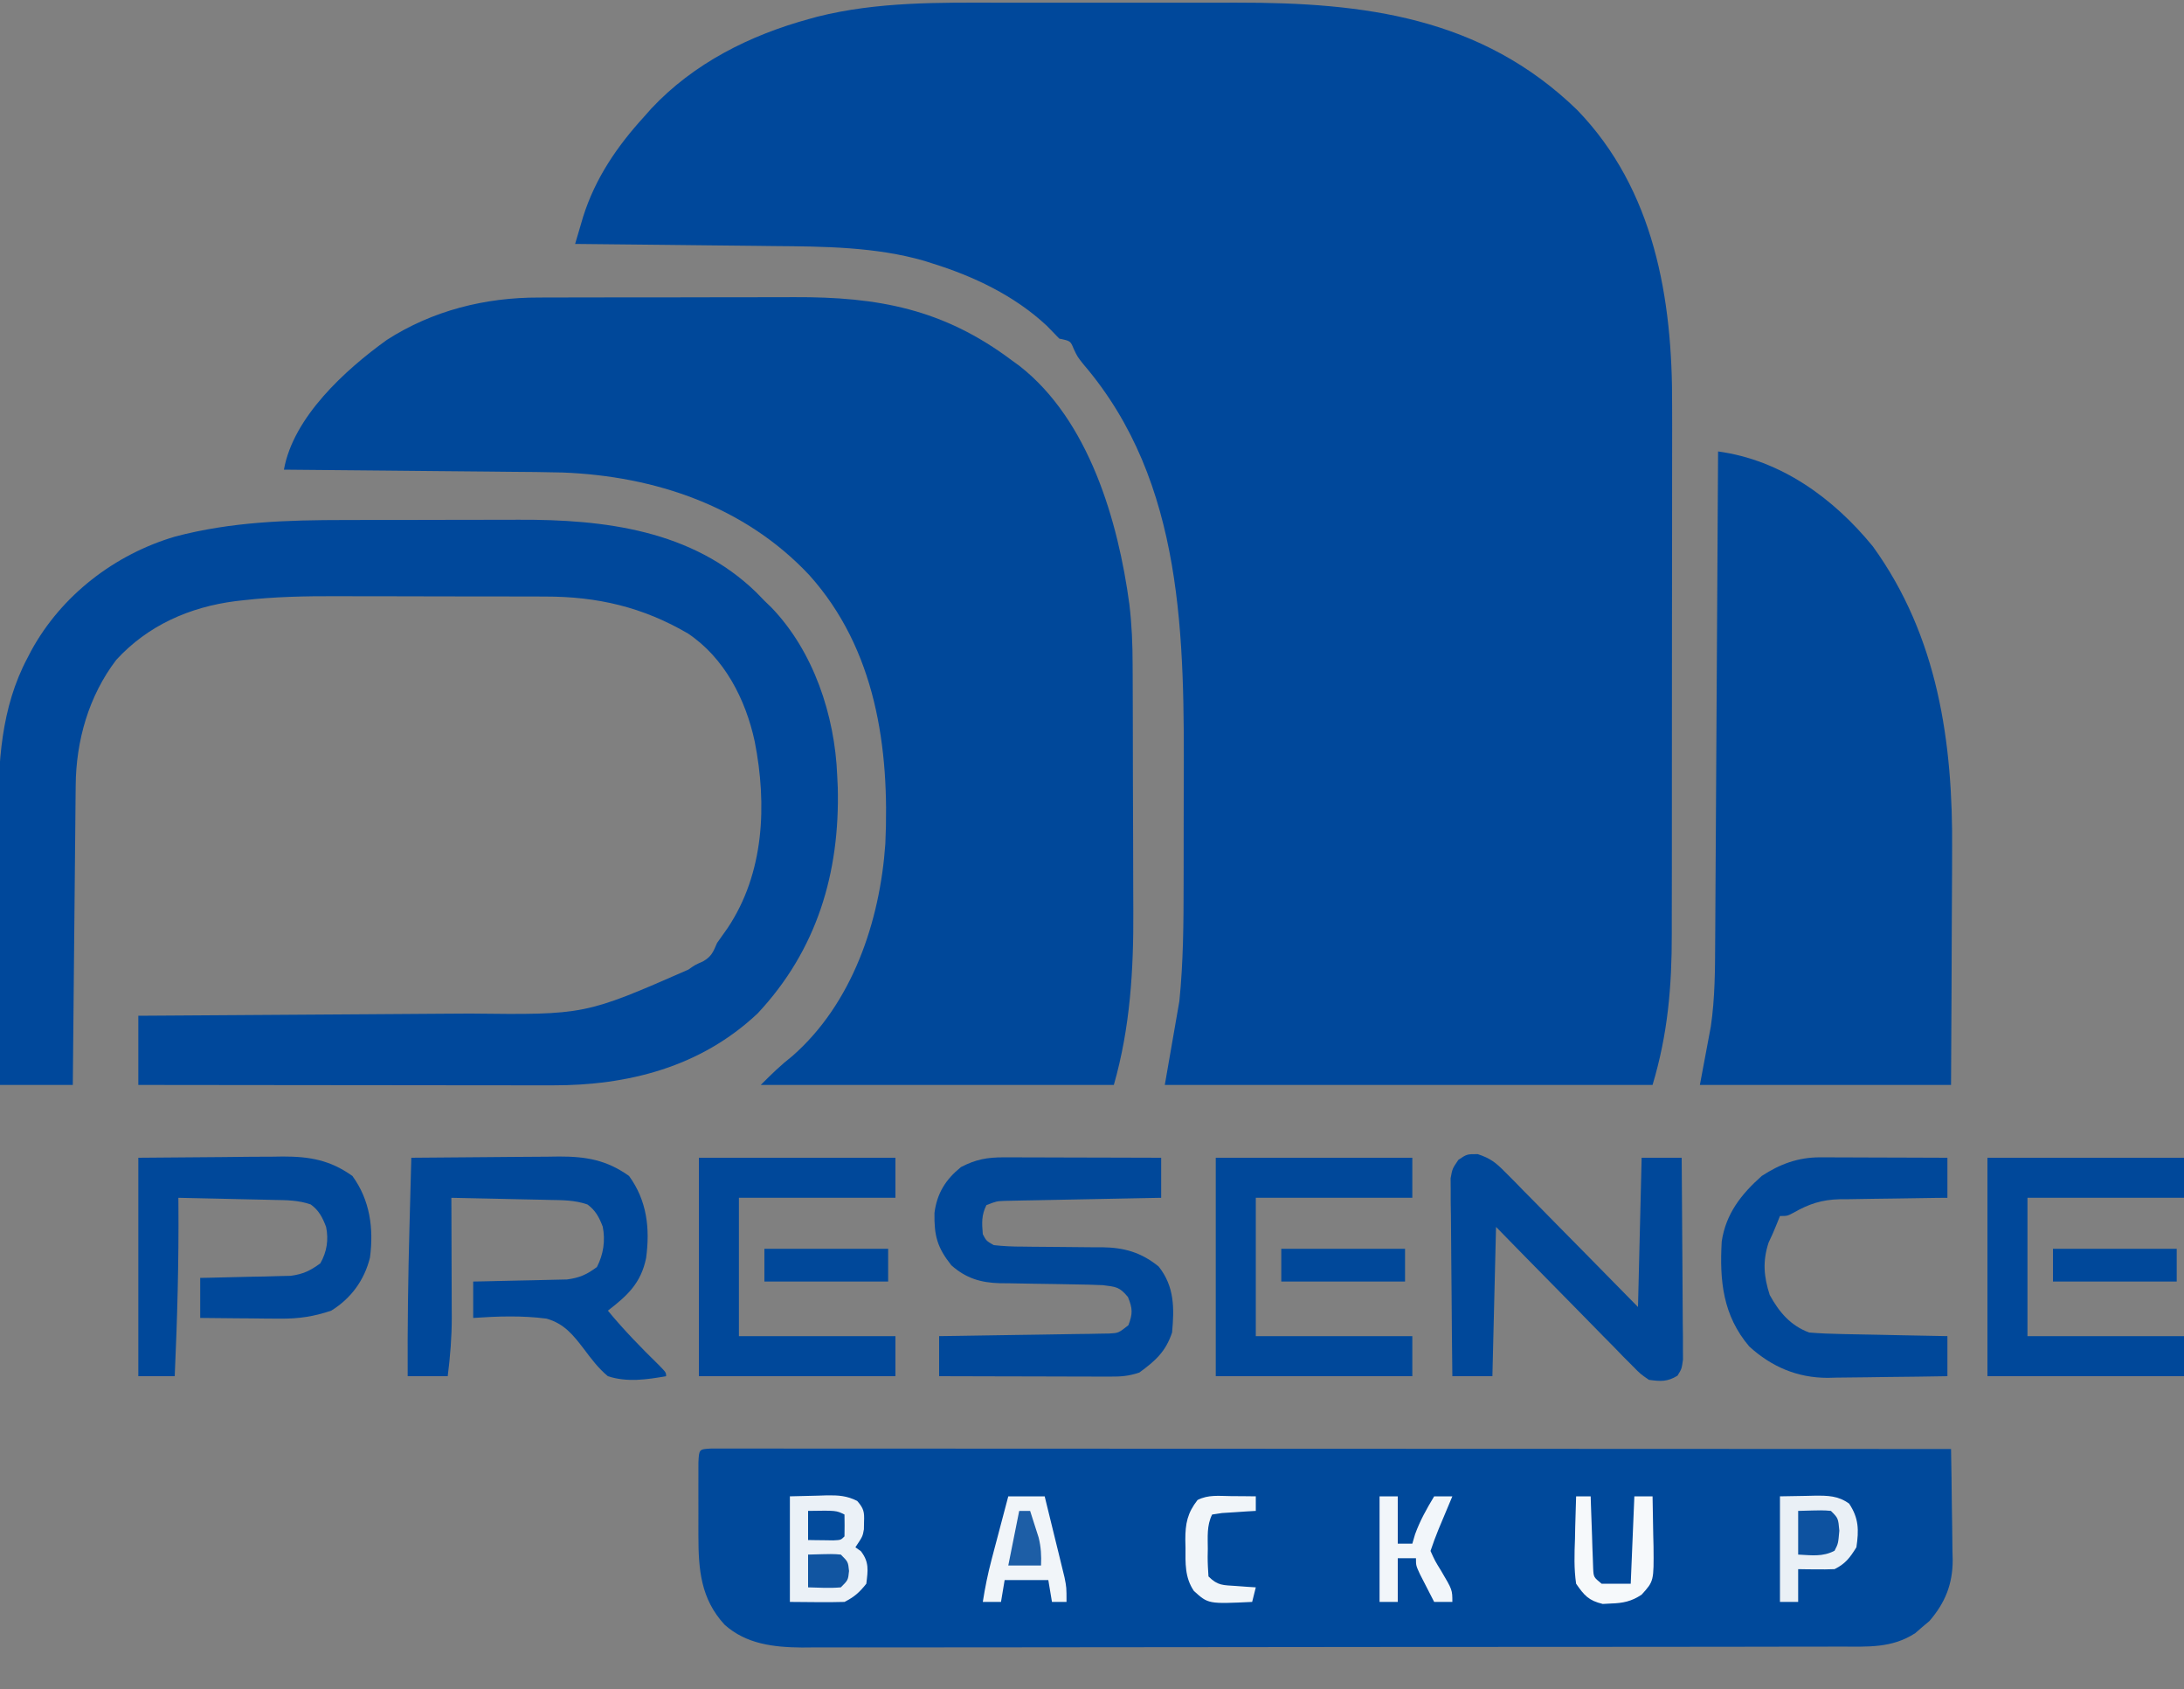 <?xml version="1.0" encoding="UTF-8"?>
<svg version="1.1" xmlns="http://www.w3.org/2000/svg" width="600" height="464">
<rect width="100%" height="100%" fill="#808080" stroke="none"/>
<path d="M0 0 C2.466 -0.001 4.932 -0.003 7.398 -0.006 C12.541 -0.009 17.684 -0.005 22.826 0.005 C29.37 0.016 35.913 0.01 42.456 -0.002 C47.541 -0.01 52.626 -0.007 57.712 -0.002 C60.122 -0.001 62.533 -0.002 64.943 -0.007 C100.035 -0.06 132.22 3.95 158.504 29.43 C179.761 51.351 184.774 81.333 184.626 110.714 C184.629 112.454 184.632 114.195 184.637 115.935 C184.647 120.594 184.637 125.253 184.624 129.912 C184.612 134.825 184.617 139.738 184.619 144.651 C184.62 152.892 184.609 161.132 184.59 169.373 C184.569 178.859 184.565 188.345 184.572 197.832 C184.577 207.016 184.572 216.201 184.56 225.386 C184.556 229.269 184.555 233.152 184.557 237.035 C184.559 241.615 184.551 246.196 184.535 250.776 C184.531 252.443 184.53 254.11 184.533 255.777 C184.553 270.25 183.452 283.272 179.254 297.266 C135.034 297.266 90.814 297.266 45.254 297.266 C47.234 285.881 47.234 285.881 49.254 274.266 C50.339 263.552 50.417 252.894 50.422 242.137 C50.425 240.413 50.428 238.69 50.432 236.967 C50.438 233.372 50.44 229.778 50.439 226.183 C50.439 222.542 50.446 218.901 50.46 215.26 C50.609 174.869 50.727 131.813 22.918 99.352 C21.254 97.266 21.254 97.266 20.215 95.055 C19.326 92.908 19.326 92.908 16.254 92.266 C15.128 91.106 14.003 89.946 12.879 88.785 C3.938 80.425 -7.352 75.09 -18.934 71.516 C-19.555 71.317 -20.176 71.118 -20.817 70.914 C-34.121 67.07 -48.413 66.957 -62.156 66.852 C-63.746 66.833 -65.336 66.813 -66.926 66.793 C-71.047 66.742 -75.169 66.702 -79.29 66.665 C-83.521 66.624 -87.752 66.573 -91.982 66.523 C-100.237 66.428 -108.491 66.343 -116.746 66.266 C-116.28 64.674 -115.811 63.084 -115.34 61.494 C-114.949 60.165 -114.949 60.165 -114.55 58.81 C-111.189 48.17 -105.204 39.439 -97.746 31.266 C-97.121 30.559 -96.496 29.853 -95.852 29.125 C-84.171 16.633 -68.677 8.896 -52.371 4.453 C-51.313 4.161 -51.313 4.161 -50.234 3.862 C-33.758 -0.287 -16.858 -0.033 0 0 Z " fill="#00489B" transform="translate(274.746,0.734)"/>
<path d="M0 0 C0.953 -0.005 1.905 -0.01 2.887 -0.015 C6.007 -0.029 9.127 -0.028 12.247 -0.026 C14.439 -0.03 16.631 -0.034 18.823 -0.039 C23.408 -0.047 27.993 -0.046 32.578 -0.041 C38.417 -0.035 44.255 -0.052 50.094 -0.075 C54.62 -0.09 59.145 -0.091 63.671 -0.088 C65.822 -0.088 67.973 -0.094 70.123 -0.104 C93.189 -0.199 111.101 3.139 129.923 17.275 C130.602 17.767 131.282 18.26 131.982 18.767 C151.088 33.681 159.121 61.405 162.193 84.282 C162.859 89.828 163.077 95.284 163.084 100.867 C163.089 101.781 163.094 102.695 163.099 103.636 C163.114 106.635 163.121 109.635 163.126 112.634 C163.13 114.188 163.13 114.188 163.135 115.772 C163.15 121.263 163.159 126.753 163.163 132.243 C163.169 137.854 163.193 143.464 163.221 149.075 C163.24 153.44 163.245 157.805 163.247 162.171 C163.25 164.236 163.258 166.301 163.271 168.365 C163.368 184.674 162.422 200.528 157.923 216.275 C125.913 216.275 93.903 216.275 60.923 216.275 C63.914 213.284 66.392 210.858 69.611 208.337 C86.071 193.896 93.66 171.392 95.146 150.074 C96.364 123.732 92.53 96.532 74.2 76.181 C56.495 57.342 31.918 49.033 6.455 48.06 C1.55 47.929 -3.355 47.893 -8.26 47.861 C-10.055 47.842 -11.85 47.822 -13.644 47.802 C-18.315 47.751 -22.985 47.711 -27.655 47.674 C-32.442 47.633 -37.229 47.582 -42.016 47.532 C-51.37 47.436 -60.723 47.352 -70.077 47.275 C-67.5 32.841 -53.249 19.873 -41.78 11.622 C-29.235 3.567 -14.778 -0.042 0 0 Z " fill="#00489A" transform="translate(148.077,81.725)"/>
<path d="M0 0 C1.562 0.001 1.562 0.001 3.156 0.001 C4.951 -0.002 4.951 -0.002 6.783 -0.005 C8.128 -0.002 9.473 0.001 10.818 0.004 C12.234 0.004 13.65 0.003 15.065 0.001 C18.974 -0.001 22.882 0.003 26.791 0.008 C30.999 0.012 35.207 0.011 39.415 0.01 C46.711 0.01 54.008 0.013 61.304 0.018 C71.854 0.027 82.404 0.029 92.954 0.03 C110.068 0.033 127.183 0.039 144.297 0.049 C160.927 0.058 177.556 0.065 194.186 0.069 C195.722 0.07 195.722 0.07 197.29 0.07 C202.428 0.071 207.566 0.073 212.705 0.074 C255.362 0.084 298.019 0.102 340.676 0.124 C340.776 5.247 340.848 10.369 340.896 15.493 C340.916 17.233 340.943 18.973 340.978 20.713 C341.027 23.225 341.05 25.736 341.067 28.249 C341.088 29.017 341.108 29.785 341.13 30.577 C341.132 37.22 339.086 42.324 334.747 47.366 C334.105 47.905 333.463 48.444 332.801 48.999 C332.165 49.553 331.528 50.108 330.872 50.679 C324.485 54.884 317.733 54.411 310.367 54.392 C309.116 54.396 307.864 54.401 306.574 54.405 C303.107 54.418 299.639 54.417 296.172 54.415 C292.43 54.415 288.687 54.426 284.945 54.435 C277.615 54.452 270.285 54.457 262.955 54.458 C256.996 54.459 251.036 54.463 245.077 54.47 C228.174 54.487 211.272 54.497 194.369 54.495 C193.458 54.495 192.547 54.495 191.609 54.495 C190.697 54.495 189.784 54.495 188.845 54.495 C174.066 54.494 159.288 54.513 144.509 54.541 C129.328 54.57 114.147 54.584 98.966 54.582 C90.446 54.581 81.926 54.587 73.406 54.608 C66.15 54.626 58.895 54.631 51.64 54.617 C47.941 54.611 44.242 54.611 40.542 54.628 C36.526 54.647 32.51 54.634 28.494 54.619 C27.332 54.629 26.171 54.639 24.974 54.65 C17.276 54.585 9.689 53.725 3.737 48.384 C-2.806 41.267 -3.448 33.313 -3.456 23.913 C-3.457 23.26 -3.458 22.606 -3.459 21.933 C-3.46 20.566 -3.458 19.2 -3.454 17.834 C-3.448 15.734 -3.454 13.634 -3.46 11.534 C-3.459 10.216 -3.458 8.897 -3.456 7.538 C-3.455 6.331 -3.454 5.124 -3.453 3.881 C-3.279 0.175 -3.279 0.175 0 0 Z " fill="#00499B" transform="translate(195.324,397.876)"/>
<path d="M0 0 C1.81 -0.003 3.62 -0.007 5.431 -0.01 C9.208 -0.016 12.985 -0.018 16.762 -0.017 C21.565 -0.017 26.367 -0.031 31.17 -0.048 C34.904 -0.059 38.638 -0.061 42.372 -0.061 C44.141 -0.062 45.91 -0.066 47.679 -0.074 C71.16 -0.168 95.343 2.745 112.996 19.938 C114.069 21.042 114.069 21.042 115.164 22.168 C116.098 23.071 116.098 23.071 117.051 23.992 C128.669 36.028 134.511 53.671 135.164 70.168 C135.216 71.238 135.267 72.308 135.32 73.41 C135.917 96.926 129.601 118.128 113.289 135.543 C97.627 150.275 77.677 155.347 56.803 155.281 C55.573 155.282 54.343 155.282 53.076 155.282 C49.721 155.281 46.366 155.276 43.011 155.269 C39.499 155.263 35.986 155.263 32.473 155.261 C25.829 155.258 19.186 155.25 12.542 155.24 C4.975 155.229 -2.593 155.223 -10.16 155.218 C-25.718 155.208 -41.277 155.19 -56.836 155.168 C-56.836 148.898 -56.836 142.628 -56.836 136.168 C-54.75 136.156 -54.75 136.156 -52.622 136.143 C-39.457 136.066 -26.291 135.978 -13.125 135.88 C-6.358 135.831 0.408 135.784 7.176 135.746 C13.718 135.709 20.26 135.663 26.802 135.61 C29.286 135.592 31.77 135.576 34.254 135.565 C65.866 135.932 65.866 135.932 94.262 123.5 C96.164 122.168 96.164 122.168 98.285 121.242 C100.667 119.88 101.079 118.653 102.164 116.168 C103.109 114.804 104.068 113.451 105.039 112.105 C115.144 97.022 115.916 78.184 112.506 60.844 C110.019 49.284 104.206 37.887 94.164 31.168 C81.758 23.916 69.283 21.014 54.998 21.023 C54.225 21.019 53.451 21.016 52.654 21.013 C50.117 21.003 47.58 21.001 45.043 21 C43.257 20.997 41.47 20.993 39.684 20.99 C35.943 20.984 32.202 20.982 28.46 20.983 C23.713 20.983 18.967 20.969 14.22 20.952 C10.528 20.941 6.836 20.939 3.144 20.939 C1.397 20.938 -0.35 20.934 -2.097 20.926 C-10.812 20.891 -19.417 21.058 -28.082 22.05 C-28.757 22.126 -29.432 22.203 -30.127 22.281 C-42.748 23.898 -54.214 28.942 -62.895 38.414 C-70.474 48.34 -73.956 60.652 -74.041 72.976 C-74.056 74.308 -74.056 74.308 -74.071 75.667 C-74.103 78.6 -74.128 81.532 -74.152 84.465 C-74.173 86.499 -74.194 88.534 -74.215 90.568 C-74.27 95.921 -74.32 101.274 -74.368 106.627 C-74.418 112.09 -74.474 117.553 -74.529 123.016 C-74.637 133.733 -74.738 144.45 -74.836 155.168 C-81.436 155.168 -88.036 155.168 -94.836 155.168 C-94.927 143.466 -95 131.765 -95.043 120.063 C-95.064 114.627 -95.092 109.192 -95.138 103.757 C-95.182 98.499 -95.205 93.24 -95.215 87.982 C-95.223 85.989 -95.237 83.996 -95.259 82.003 C-95.418 66.841 -94.569 51.544 -87.273 37.855 C-86.769 36.882 -86.769 36.882 -86.253 35.889 C-77.939 20.672 -63.294 9.414 -46.691 4.538 C-31.213 0.461 -15.916 0.007 0 0 Z " fill="#00489B" transform="translate(94.836,142.832)"/>
<path d="M0 0 C17.246 2.344 31.636 12.776 42.512 26.07 C60.366 50.745 64.562 79.858 64.293 109.645 C64.287 111.52 64.283 113.396 64.28 115.272 C64.269 120.129 64.24 124.987 64.206 129.845 C64.169 135.716 64.156 141.586 64.139 147.457 C64.11 156.305 64.052 165.152 64 174 C41.23 174 18.46 174 -5 174 C-4.01 168.72 -3.02 163.44 -2 158 C-0.838 150.107 -0.828 142.269 -0.795 134.301 C-0.785 132.831 -0.775 131.362 -0.765 129.893 C-0.738 125.928 -0.717 121.964 -0.697 118 C-0.675 113.848 -0.647 109.696 -0.621 105.544 C-0.571 97.693 -0.526 89.841 -0.483 81.99 C-0.433 73.047 -0.378 64.103 -0.323 55.16 C-0.209 36.774 -0.102 18.387 0 0 Z " fill="#00489A" transform="translate(472,124)"/>
<path d="M0 0 C6.832 -0.076 13.663 -0.129 20.496 -0.165 C22.818 -0.18 25.14 -0.2 27.461 -0.226 C30.808 -0.263 34.154 -0.28 37.5 -0.293 C38.531 -0.308 39.561 -0.324 40.623 -0.34 C48.033 -0.342 53.633 0.606 59.812 5 C64.739 11.756 65.61 19.419 64.5 27.562 C63.082 34.474 59.365 37.855 54 42 C58.386 47.31 63.096 52.149 68.023 56.961 C70 59 70 59 70 60 C64.667 60.935 59.237 61.734 54 60 C51.391 57.843 49.466 55.258 47.438 52.562 C44.458 48.662 41.997 45.567 37.15 44.191 C30.421 43.312 23.755 43.541 17 44 C17 40.7 17 37.4 17 34 C17.852 33.985 18.705 33.971 19.583 33.956 C22.761 33.895 25.938 33.82 29.115 33.738 C30.488 33.704 31.86 33.676 33.233 33.654 C35.211 33.62 37.19 33.566 39.168 33.512 C40.357 33.486 41.545 33.459 42.77 33.432 C46.264 32.965 48.191 32.094 51 30 C52.775 26.531 53.351 22.756 52.586 18.926 C51.622 16.399 50.605 14.437 48.386 12.834 C44.948 11.632 41.556 11.642 37.953 11.586 C37.182 11.567 36.411 11.547 35.616 11.527 C33.161 11.468 30.706 11.421 28.25 11.375 C26.582 11.337 24.914 11.298 23.246 11.258 C19.164 11.162 15.082 11.078 11 11 C11.005 12.165 11.01 13.329 11.016 14.529 C11.034 18.885 11.045 23.24 11.055 27.595 C11.06 29.474 11.067 31.353 11.075 33.231 C11.088 35.945 11.093 38.658 11.098 41.371 C11.103 42.2 11.108 43.028 11.113 43.882 C11.114 49.329 10.685 54.595 10 60 C6.37 60 2.74 60 -1 60 C-1.067 46.24 -0.877 32.504 -0.5 18.75 C-0.452 16.914 -0.403 15.078 -0.355 13.242 C-0.24 8.828 -0.121 4.414 0 0 Z " fill="#00489A" transform="translate(113,318)"/>
<path d="M0 0 C0.961 0 1.921 0 2.911 0 C3.94 0.005 4.97 0.011 6.03 0.016 C7.62 0.018 7.62 0.018 9.242 0.02 C12.624 0.026 16.007 0.038 19.39 0.051 C21.684 0.056 23.978 0.061 26.272 0.065 C31.895 0.076 37.517 0.093 43.14 0.114 C43.14 3.744 43.14 7.374 43.14 11.114 C41.118 11.151 41.118 11.151 39.056 11.189 C34.064 11.284 29.071 11.384 24.078 11.486 C21.916 11.529 19.754 11.571 17.592 11.611 C14.487 11.669 11.382 11.732 8.276 11.797 C7.308 11.814 6.339 11.831 5.34 11.848 C3.989 11.878 3.989 11.878 2.611 11.908 C1.818 11.924 1.026 11.939 0.209 11.955 C-2.058 12.044 -2.058 12.044 -4.86 13.114 C-6.26 15.912 -6.113 18.019 -5.86 21.114 C-4.902 22.937 -4.902 22.937 -2.86 24.114 C-0.147 24.409 2.348 24.531 5.062 24.52 C5.84 24.531 6.618 24.541 7.42 24.553 C9.91 24.587 12.399 24.602 14.89 24.614 C18.156 24.628 21.421 24.662 24.687 24.707 C25.428 24.704 26.17 24.701 26.935 24.698 C32.985 24.784 37.647 26.093 42.452 29.989 C46.805 35.47 46.762 41.403 46.14 48.114 C44.377 53.403 41.528 55.914 37.14 59.114 C34.136 60.115 32.162 60.235 29.026 60.227 C27.985 60.227 26.944 60.227 25.872 60.227 C24.75 60.222 23.628 60.216 22.472 60.211 C20.747 60.209 20.747 60.209 18.987 60.207 C15.309 60.201 11.63 60.189 7.952 60.176 C5.461 60.171 2.969 60.166 0.478 60.162 C-5.635 60.151 -11.748 60.134 -17.86 60.114 C-17.86 56.484 -17.86 52.854 -17.86 49.114 C-16.392 49.094 -14.923 49.074 -13.41 49.053 C-7.97 48.977 -2.53 48.889 2.91 48.796 C5.266 48.758 7.622 48.723 9.978 48.692 C13.362 48.646 16.745 48.588 20.128 48.528 C21.184 48.516 22.241 48.504 23.329 48.493 C24.31 48.473 25.291 48.453 26.301 48.432 C27.165 48.419 28.029 48.406 28.919 48.392 C31.425 48.246 31.425 48.246 34.14 46.114 C35.35 42.915 35.318 41.55 34.015 38.364 C31.665 35.544 30.728 35.58 27.14 35.114 C24.561 35 22.004 34.93 19.425 34.903 C17.919 34.875 16.413 34.846 14.907 34.817 C12.553 34.775 10.199 34.738 7.844 34.712 C5.558 34.684 3.273 34.639 0.987 34.59 C0.29 34.587 -0.407 34.584 -1.125 34.58 C-6.417 34.448 -10.514 33.203 -14.505 29.649 C-18.391 24.749 -19.243 21.534 -19.138 15.27 C-18.44 9.842 -16.053 6.083 -11.86 2.676 C-7.763 0.542 -4.593 -0.012 0 0 Z " fill="#00489A" transform="translate(275.86,317.886)"/>
<path d="M0 0 C3.416 1.119 4.963 2.321 7.473 4.87 C8.703 6.101 8.703 6.101 9.959 7.357 C10.825 8.248 11.69 9.14 12.582 10.059 C13.484 10.967 14.386 11.876 15.314 12.812 C17.703 15.22 20.076 17.642 22.446 20.067 C24.87 22.543 27.309 25.004 29.747 27.467 C34.523 32.294 39.274 37.143 44.028 41.992 C44.358 28.462 44.688 14.932 45.028 0.992 C48.658 0.992 52.288 0.992 56.028 0.992 C56.096 8.503 56.151 16.013 56.183 23.524 C56.199 27.011 56.22 30.498 56.254 33.986 C56.293 37.994 56.308 42.003 56.321 46.012 C56.336 47.265 56.352 48.518 56.368 49.809 C56.368 50.97 56.368 52.131 56.368 53.328 C56.375 54.351 56.382 55.375 56.389 56.43 C56.028 58.992 56.028 58.992 54.882 60.846 C52.098 62.567 50.238 62.437 47.028 61.992 C44.712 60.398 44.712 60.398 42.491 58.137 C41.651 57.296 40.81 56.455 39.944 55.589 C39.057 54.67 38.169 53.751 37.254 52.805 C36.331 51.873 35.407 50.94 34.455 49.98 C32.005 47.507 29.574 45.017 27.146 42.523 C24.663 39.978 22.163 37.451 19.665 34.922 C14.767 29.963 9.899 24.978 5.028 19.992 C4.698 33.522 4.368 47.052 4.028 60.992 C0.398 60.992 -3.232 60.992 -6.972 60.992 C-7.063 53.63 -7.136 46.267 -7.179 38.904 C-7.2 35.485 -7.229 32.066 -7.274 28.647 C-7.326 24.715 -7.345 20.784 -7.363 16.852 C-7.383 15.626 -7.404 14.399 -7.425 13.136 C-7.426 11.995 -7.426 10.854 -7.426 9.679 C-7.44 8.173 -7.44 8.173 -7.453 6.637 C-6.972 3.992 -6.972 3.992 -5.319 1.574 C-2.972 -0.008 -2.972 -0.008 0 0 Z " fill="#00489A" transform="translate(405.972,317.008)"/>
<path d="M0 0 C11.633 -0.093 11.633 -0.093 23.5 -0.188 C25.933 -0.215 28.366 -0.242 30.873 -0.27 C32.822 -0.279 34.77 -0.287 36.719 -0.293 C38.212 -0.316 38.212 -0.316 39.735 -0.339 C47.097 -0.342 52.675 0.635 58.812 5 C63.65 11.634 64.696 19.392 63.641 27.422 C62.096 33.639 58.451 38.626 53 42 C48.186 43.626 44.042 44.24 38.973 44.195 C37.044 44.186 37.044 44.186 35.076 44.176 C33.738 44.159 32.4 44.142 31.062 44.125 C29.697 44.115 28.332 44.106 26.967 44.098 C23.644 44.074 20.322 44.041 17 44 C17 40.37 17 36.74 17 33 C17.822 32.985 18.644 32.971 19.491 32.956 C23.224 32.881 26.955 32.785 30.688 32.688 C32.628 32.654 32.628 32.654 34.607 32.619 C35.855 32.584 37.102 32.548 38.387 32.512 C39.534 32.486 40.68 32.459 41.862 32.432 C45.297 31.959 47.223 31.04 50 29 C51.797 25.869 52.315 22.528 51.586 18.992 C50.615 16.442 49.617 14.444 47.372 12.831 C44.005 11.652 40.7 11.642 37.172 11.586 C36.423 11.567 35.674 11.547 34.902 11.527 C32.518 11.468 30.134 11.421 27.75 11.375 C26.13 11.337 24.51 11.298 22.891 11.258 C18.927 11.162 14.964 11.078 11 11 C11.005 11.561 11.01 12.121 11.016 12.699 C11.142 28.492 10.707 44.223 10 60 C6.7 60 3.4 60 0 60 C0 40.2 0 20.4 0 0 Z " fill="#00489A" transform="translate(38,318)"/>
<path d="M0 0 C17.82 0 35.64 0 54 0 C54 3.63 54 7.26 54 11 C39.81 11 25.62 11 11 11 C11 23.54 11 36.08 11 49 C25.19 49 39.38 49 54 49 C54 52.63 54 56.26 54 60 C36.18 60 18.36 60 0 60 C0 40.2 0 20.4 0 0 Z " fill="#00489A" transform="translate(546,318)"/>
<path d="M0 0 C17.82 0 35.64 0 54 0 C54 3.63 54 7.26 54 11 C39.81 11 25.62 11 11 11 C11 23.54 11 36.08 11 49 C25.19 49 39.38 49 54 49 C54 52.63 54 56.26 54 60 C36.18 60 18.36 60 0 60 C0 40.2 0 20.4 0 0 Z " fill="#00489A" transform="translate(334,318)"/>
<path d="M0 0 C17.82 0 35.64 0 54 0 C54 3.63 54 7.26 54 11 C39.81 11 25.62 11 11 11 C11 23.54 11 36.08 11 49 C25.19 49 39.38 49 54 49 C54 52.63 54 56.26 54 60 C36.18 60 18.36 60 0 60 C0 40.2 0 20.4 0 0 Z " fill="#00489A" transform="translate(192,318)"/>
<path d="M0 0 C1.171 0 1.171 0 2.365 0 C3.198 0.005 4.03 0.011 4.888 0.016 C5.748 0.017 6.608 0.019 7.494 0.02 C10.234 0.026 12.975 0.038 15.716 0.051 C17.576 0.056 19.437 0.061 21.298 0.065 C25.854 0.076 30.41 0.093 34.966 0.114 C34.966 3.744 34.966 7.374 34.966 11.114 C33.393 11.128 33.393 11.128 31.788 11.142 C27.866 11.182 23.946 11.248 20.024 11.321 C18.333 11.349 16.642 11.37 14.95 11.385 C12.507 11.406 10.065 11.453 7.622 11.504 C6.503 11.506 6.503 11.506 5.361 11.508 C0.385 11.644 -3.066 12.792 -7.393 15.26 C-9.034 16.114 -9.034 16.114 -11.034 16.114 C-11.323 16.835 -11.612 17.557 -11.909 18.301 C-12.602 20.033 -13.343 21.748 -14.159 23.426 C-15.84 28.587 -15.474 32.748 -13.847 37.801 C-11.262 42.525 -8.146 46.207 -3.034 48.114 C-0.105 48.35 2.737 48.486 5.669 48.528 C6.507 48.547 7.345 48.566 8.208 48.586 C10.877 48.646 13.546 48.692 16.216 48.739 C18.028 48.777 19.841 48.816 21.653 48.856 C26.091 48.952 30.528 49.036 34.966 49.114 C34.966 52.744 34.966 56.374 34.966 60.114 C29.434 60.213 23.903 60.285 18.37 60.333 C16.492 60.353 14.613 60.38 12.735 60.415 C10.021 60.464 7.309 60.487 4.595 60.504 C3.766 60.525 2.938 60.545 2.084 60.567 C-6.227 60.57 -13.306 57.56 -19.464 51.961 C-26.729 43.412 -27.647 33.894 -27.034 23.114 C-25.893 15.501 -21.705 10.158 -16.034 5.114 C-11.05 1.842 -5.988 -0.019 0 0 Z " fill="#00489A" transform="translate(500.034,317.886)"/>
<path d="M0 0 C2.558 -0.062 5.115 -0.124 7.75 -0.188 C8.948 -0.228 8.948 -0.228 10.171 -0.27 C13.33 -0.307 15.655 -0.175 18.492 1.262 C20.303 3.35 20.489 4.269 20.375 7 C20.356 8.021 20.356 8.021 20.336 9.062 C20 11 20 11 18 14 C18.742 14.526 18.742 14.526 19.5 15.062 C21.821 18.06 21.451 20.326 21 24 C19.133 26.365 17.679 27.66 15 29 C12.446 29.072 9.927 29.093 7.375 29.062 C4.941 29.042 2.507 29.021 0 29 C0 19.43 0 9.86 0 0 Z " fill="#EBF1F7" transform="translate(217,411)"/>
<path d="M0 0 C3.589 -0.062 3.589 -0.062 7.25 -0.125 C7.997 -0.143 8.743 -0.161 9.513 -0.18 C13.178 -0.211 15.977 -0.174 19 2 C21.679 6.019 21.696 9.276 21 14 C19.206 16.87 18.017 18.491 15 20 C13.293 20.07 11.583 20.084 9.875 20.062 C8.965 20.053 8.055 20.044 7.117 20.035 C6.069 20.018 6.069 20.018 5 20 C5 22.97 5 25.94 5 29 C3.35 29 1.7 29 0 29 C0 19.43 0 9.86 0 0 Z " fill="#EAF0F6" transform="translate(489,411)"/>
<path d="M0 0 C3.3 0 6.6 0 10 0 C11.007 4.082 12.005 8.166 13 12.25 C13.286 13.409 13.572 14.568 13.867 15.762 C14.138 16.877 14.409 17.992 14.688 19.141 C14.939 20.167 15.19 21.193 15.449 22.251 C16 25 16 25 16 29 C14.68 29 13.36 29 12 29 C11.67 27.02 11.34 25.04 11 23 C7.04 23 3.08 23 -1 23 C-1.33 24.98 -1.66 26.96 -2 29 C-3.65 29 -5.3 29 -7 29 C-6.387 25.059 -5.608 21.238 -4.59 17.383 C-4.189 15.855 -4.189 15.855 -3.779 14.297 C-3.502 13.25 -3.224 12.203 -2.938 11.125 C-2.656 10.055 -2.374 8.985 -2.084 7.883 C-1.392 5.255 -0.696 2.627 0 0 Z " fill="#F1F5F9" transform="translate(277,411)"/>
<path d="M0 0 C1.65 0 3.3 0 5 0 C5 4.29 5 8.58 5 13 C6.32 13 7.64 13 9 13 C9.248 12.154 9.495 11.309 9.75 10.438 C11.14 6.616 12.911 3.481 15 0 C16.65 0 18.3 0 20 0 C19.651 0.831 19.301 1.663 18.941 2.52 C18.486 3.606 18.031 4.693 17.562 5.812 C17.11 6.891 16.658 7.97 16.191 9.082 C15.396 11.03 14.665 13.004 14 15 C15.21 17.693 15.21 17.693 16.938 20.5 C20 25.69 20 25.69 20 29 C18.35 29 16.7 29 15 29 C14.162 27.378 13.33 25.752 12.5 24.125 C12.036 23.22 11.572 22.315 11.094 21.383 C10 19 10 19 10 17 C8.35 17 6.7 17 5 17 C5 20.96 5 24.92 5 29 C3.35 29 1.7 29 0 29 C0 19.43 0 9.86 0 0 Z " fill="#F2F6FA" transform="translate(379,411)"/>
<path d="M0 0 C11.22 0 22.44 0 34 0 C34 2.97 34 5.94 34 9 C22.78 9 11.56 9 0 9 C0 6.03 0 3.06 0 0 Z " fill="#00489A" transform="translate(564,343)"/>
<path d="M0 0 C11.22 0 22.44 0 34 0 C34 2.97 34 5.94 34 9 C22.78 9 11.56 9 0 9 C0 6.03 0 3.06 0 0 Z " fill="#00489A" transform="translate(352,343)"/>
<path d="M0 0 C11.22 0 22.44 0 34 0 C34 2.97 34 5.94 34 9 C22.78 9 11.56 9 0 9 C0 6.03 0 3.06 0 0 Z " fill="#00489A" transform="translate(210,343)"/>
<path d="M0 0 C1.32 0 2.64 0 4 0 C4.02 0.656 4.04 1.312 4.06 1.988 C4.155 4.951 4.265 7.913 4.375 10.875 C4.406 11.908 4.437 12.94 4.469 14.004 C4.507 14.99 4.546 15.976 4.586 16.992 C4.617 17.903 4.649 18.815 4.681 19.753 C4.799 22.199 4.799 22.199 7 24 C9.64 24 12.28 24 15 24 C15.33 16.08 15.66 8.16 16 0 C17.65 0 19.3 0 21 0 C21.087 3.562 21.141 7.124 21.188 10.688 C21.213 11.695 21.238 12.702 21.264 13.74 C21.358 23.295 21.358 23.295 18 27 C15.237 28.859 12.867 29.34 9.562 29.438 C8.451 29.497 8.451 29.497 7.316 29.559 C3.47 28.631 2.25 27.266 0 24 C-0.611 19.879 -0.47 15.842 -0.312 11.688 C-0.29 10.565 -0.267 9.443 -0.244 8.287 C-0.185 5.523 -0.103 2.762 0 0 Z " fill="#F6F9FB" transform="translate(433,411)"/>
<path d="M0 0 C1.281 0.009 2.563 0.018 3.883 0.027 C4.87 0.039 5.858 0.051 6.875 0.062 C6.875 1.383 6.875 2.703 6.875 4.062 C6.02 4.111 5.166 4.16 4.285 4.211 C3.18 4.286 2.076 4.36 0.938 4.438 C-0.165 4.507 -1.267 4.577 -2.402 4.648 C-3.301 4.785 -4.199 4.922 -5.125 5.062 C-6.642 8.097 -6.309 11.238 -6.312 14.562 C-6.325 15.252 -6.337 15.942 -6.35 16.652 C-6.355 18.457 -6.247 20.262 -6.125 22.062 C-3.536 24.652 -2.098 24.436 1.5 24.688 C2.503 24.762 3.506 24.837 4.539 24.914 C5.31 24.963 6.081 25.012 6.875 25.062 C6.545 26.383 6.215 27.703 5.875 29.062 C-6.173 29.632 -6.173 29.632 -10.125 26.062 C-12.652 22.361 -12.457 18.446 -12.438 14.125 C-12.454 13.422 -12.47 12.719 -12.486 11.994 C-12.491 7.501 -11.902 4.624 -9.125 1.062 C-6.122 -0.439 -3.334 -0.03 0 0 Z " fill="#F1F5F9" transform="translate(338.125,410.938)"/>
<path d="M0 0 C6.836 -0.195 6.836 -0.195 9 0 C11 2 11 2 11.312 5.438 C11 9 11 9 10 10.938 C6.734 12.673 3.656 12.18 0 12 C0 8.04 0 4.08 0 0 Z " fill="#0D52A0" transform="translate(494,415)"/>
<path d="M0 0 C6.836 -0.195 6.836 -0.195 9 0 C11 2 11 2 11.25 4.5 C11 7 11 7 9 9 C5.982 9.272 3.036 9.087 0 9 C0 6.03 0 3.06 0 0 Z " fill="#1155A1" transform="translate(222,427)"/>
<path d="M0 0 C0.99 0 1.98 0 3 0 C3.509 1.56 4.007 3.123 4.5 4.688 C4.778 5.558 5.057 6.428 5.344 7.324 C5.999 9.994 6.118 12.264 6 15 C3.03 15 0.06 15 -3 15 C-2 10 -1 5 0 0 Z " fill="#1D5EA6" transform="translate(280,415)"/>
<path d="M0 0 C7.75 -0.125 7.75 -0.125 10 1 C10.043 3 10.041 5 10 7 C9 8 9 8 6.934 8.098 C6.11 8.086 5.286 8.074 4.438 8.062 C3.611 8.053 2.785 8.044 1.934 8.035 C1.296 8.024 0.657 8.012 0 8 C0 5.36 0 2.72 0 0 Z " fill="#034B9C" transform="translate(222,415)"/>
</svg>
